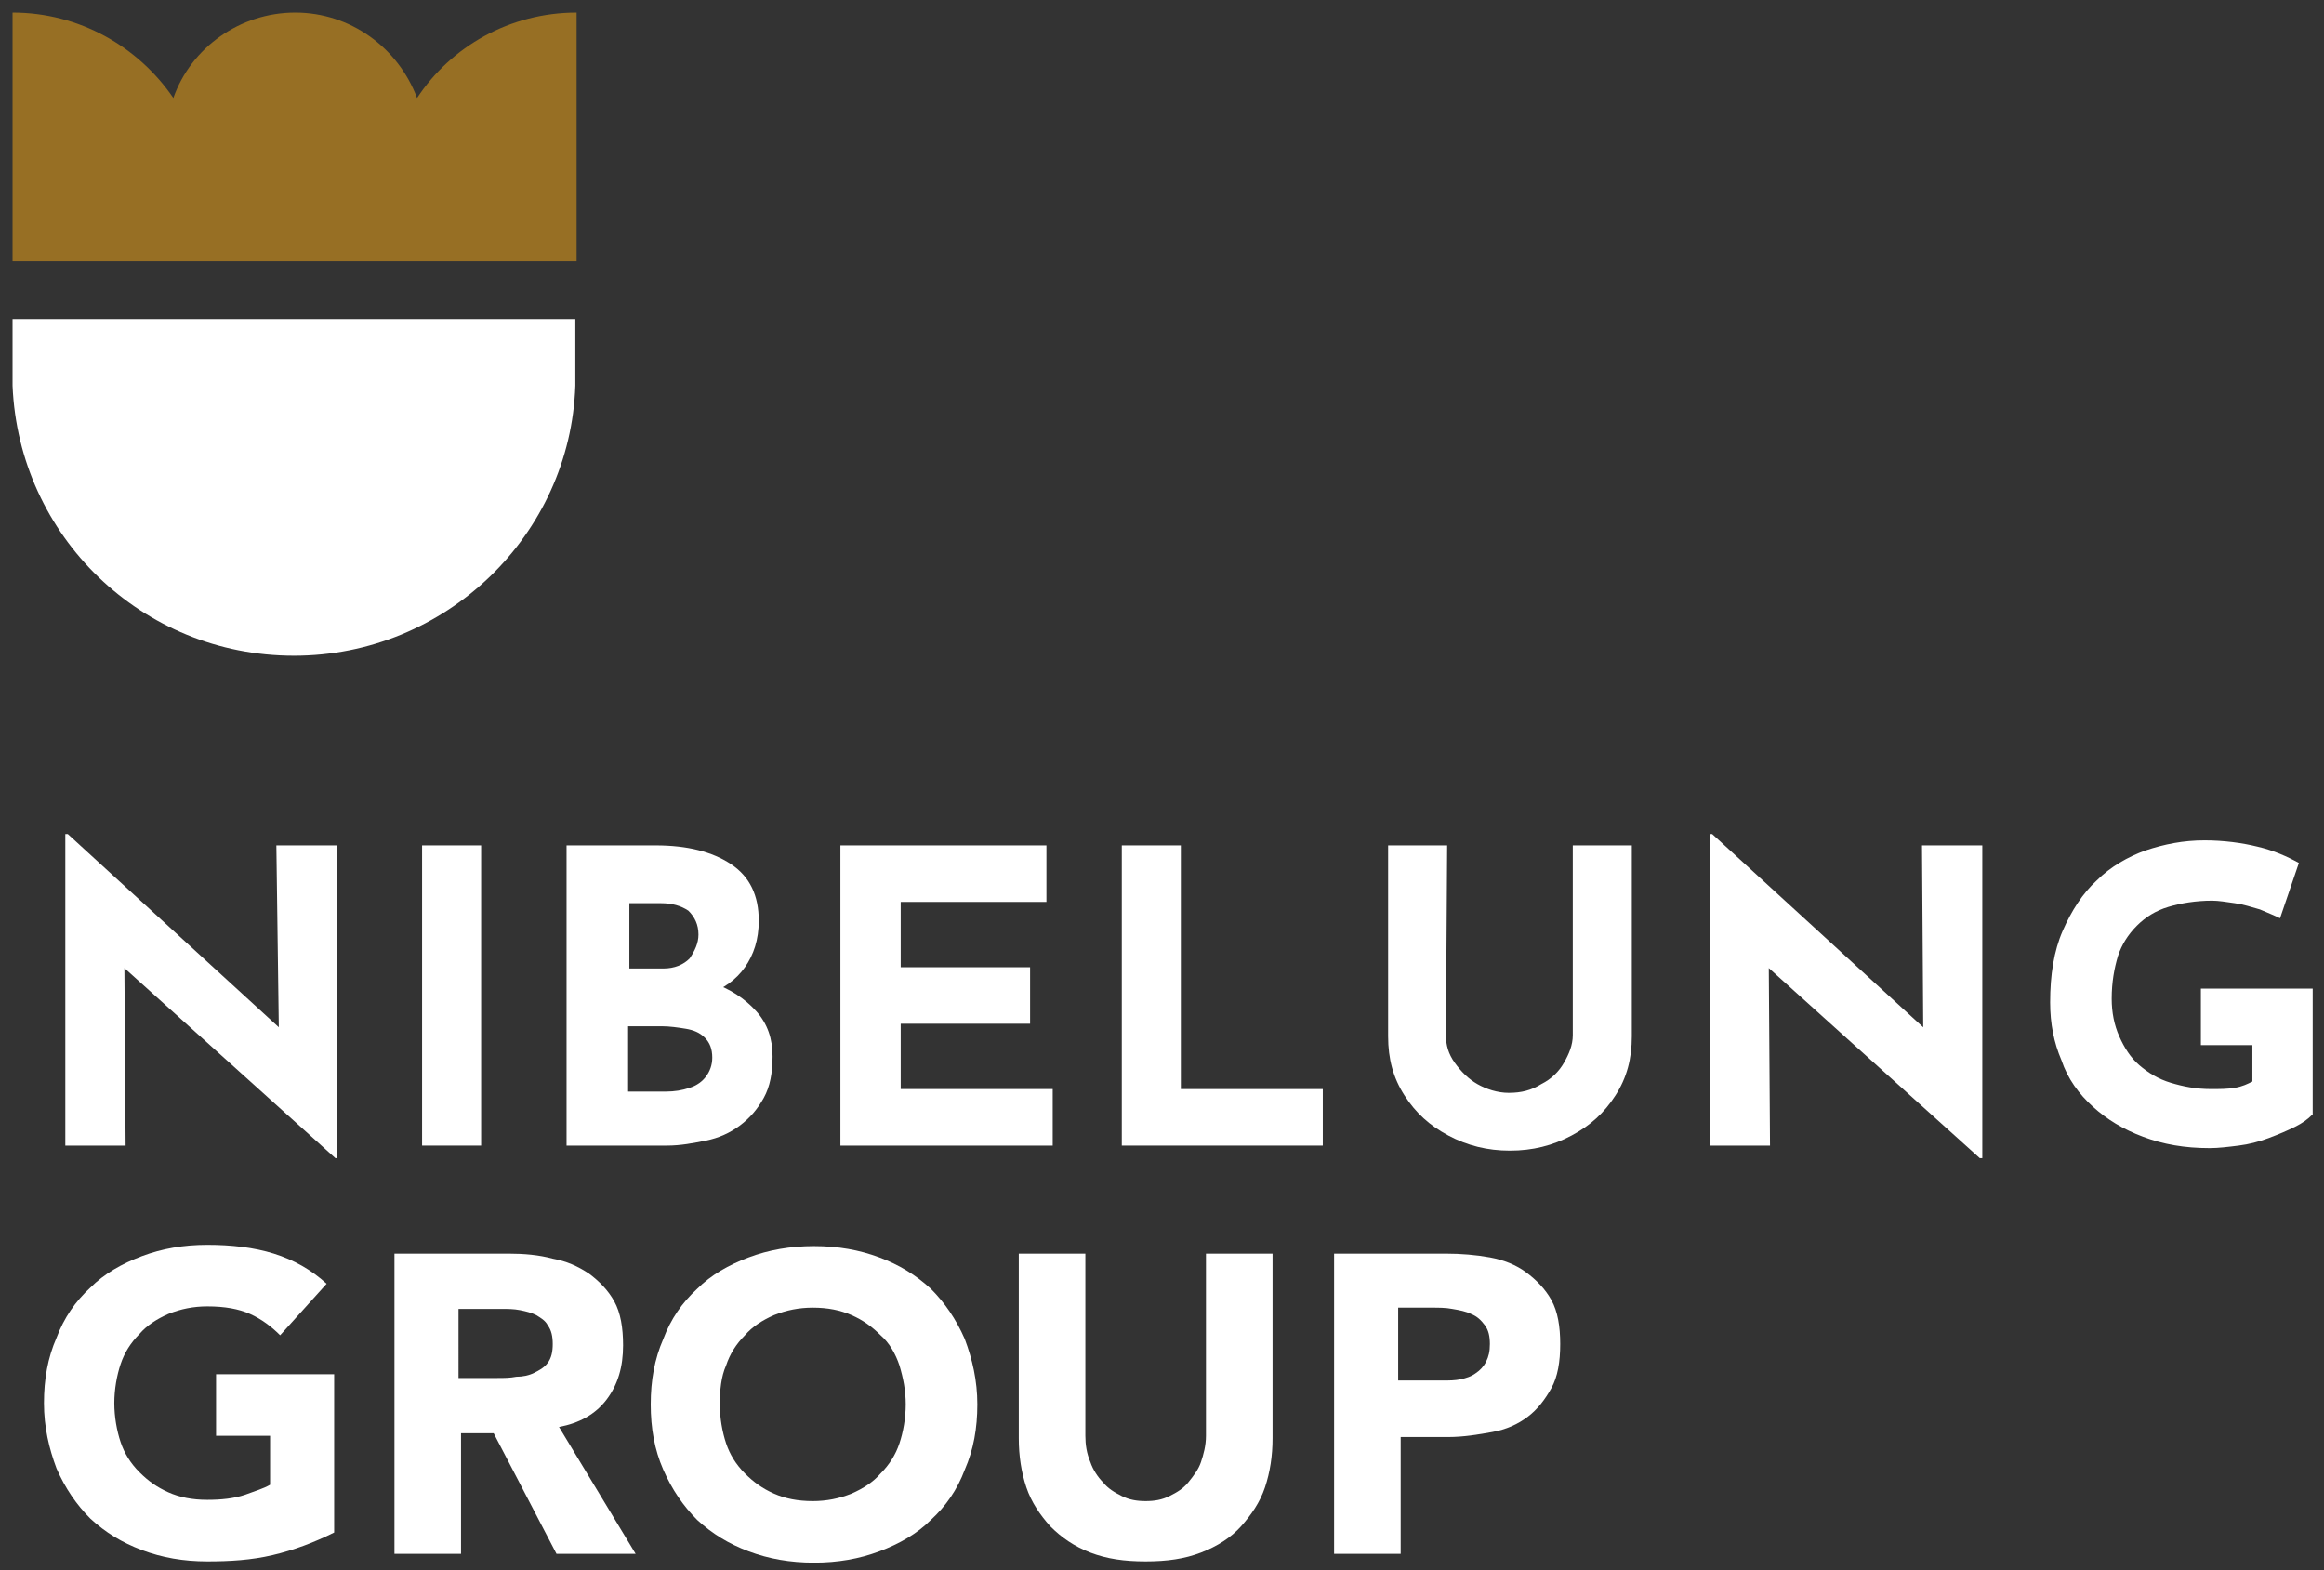 <?xml version="1.0" encoding="utf-8"?>
<!-- Generator: $$$/GeneralStr/196=Adobe Illustrator 27.6.0, SVG Export Plug-In . SVG Version: 6.00 Build 0)  -->
<svg version="1.1" id="Calque_1" xmlns="http://www.w3.org/2000/svg" xmlns:xlink="http://www.w3.org/1999/xlink" x="0px" y="0px"
	 viewBox="0 0 185 125" style="enable-background:new 0 0 185 125;" xml:space="preserve">
<rect x="0" y="0" width="185" height="125" fill="#333333" stroke="none"/>
<style type="text/css">
	.st0{fill:#FFFFFF;}
	.st1{fill:#976F24;}
</style>
<g>
	<g>
		<path class="st0" d="M26.7,92.2L8.5,75.8l1.4,0.8L10,91.2H5.2V66.4h0.2l17.8,16.3l-1-0.5L22,67.3h4.8v24.9H26.7z"/>
		<path class="st0" d="M33.6,67.3h4.7v23.9h-4.7V67.3z"/>
		<path class="st0" d="M52.2,67.3c2.5,0,4.5,0.5,6,1.5c1.5,1,2.2,2.5,2.2,4.5c0,1.5-0.4,2.7-1.1,3.7c-0.7,1-1.7,1.7-3,2.2
			c-1.2,0.5-2.7,0.7-4.3,0.7l-0.7-2.5c2,0,3.7,0.3,5.3,0.8c1.5,0.5,2.7,1.3,3.6,2.3c0.9,1,1.3,2.2,1.3,3.6c0,1.3-0.2,2.4-0.7,3.3
			c-0.5,0.9-1.1,1.6-1.9,2.2s-1.7,1-2.7,1.2c-1,0.2-2,0.4-3.1,0.4h-8V67.3H52.2z M52.8,77.1c0.9,0,1.6-0.3,2.1-0.8
			c0.4-0.6,0.7-1.2,0.7-1.9c0-0.8-0.3-1.4-0.8-1.9c-0.6-0.4-1.3-0.6-2.2-0.6h-2.5v5.2L52.8,77.1L52.8,77.1z M53,86.9
			c0.7,0,1.3-0.1,1.9-0.3c0.6-0.2,1-0.5,1.3-0.9s0.5-0.9,0.5-1.5c0-0.7-0.2-1.2-0.6-1.6c-0.4-0.4-0.9-0.6-1.5-0.7s-1.3-0.2-1.9-0.2
			h-2.7v5.2L53,86.9L53,86.9z"/>
		<path class="st0" d="M66.9,67.3h16.4v4.5H71.7V77h10.3v4.5H71.7v5.2h12.1v4.5H66.9V67.3z"/>
		<path class="st0" d="M89.3,67.3H94v19.4h11.3v4.5h-16V67.3z"/>
		<path class="st0" d="M115.1,82.4c0,0.8,0.2,1.5,0.7,2.2s1.1,1.3,1.8,1.7c0.7,0.4,1.6,0.7,2.5,0.7c1,0,1.8-0.2,2.6-0.7
			c0.8-0.4,1.4-1,1.8-1.7c0.4-0.7,0.7-1.4,0.7-2.2V67.3h4.7v15.2c0,1.8-0.4,3.3-1.3,4.7c-0.9,1.4-2,2.4-3.5,3.2s-3.1,1.2-4.9,1.2
			c-1.8,0-3.4-0.4-4.9-1.2s-2.6-1.8-3.5-3.2c-0.9-1.4-1.3-2.9-1.3-4.7V67.3h4.7L115.1,82.4L115.1,82.4z"/>
		<path class="st0" d="M157.6,92.2l-18.2-16.4l1.4,0.8l0.1,14.6h-4.8V66.4h0.2l17.8,16.3l-1-0.5l-0.1-14.9h4.8v24.9H157.6z"/>
		<path class="st0" d="M184,88.8c-0.3,0.3-0.7,0.6-1.3,0.9c-0.6,0.3-1.3,0.6-2.1,0.9s-1.6,0.5-2.4,0.6s-1.6,0.2-2.3,0.2
			c-2,0-3.7-0.3-5.3-0.9c-1.6-0.6-2.9-1.4-4-2.4c-1.1-1-2-2.2-2.5-3.7c-0.6-1.4-0.9-2.9-0.9-4.6c0-2.2,0.3-4.1,1-5.7
			c0.7-1.6,1.6-3,2.7-4c1.1-1.1,2.5-1.9,3.9-2.4c1.5-0.5,3-0.8,4.7-0.8c1.5,0,3,0.2,4.2,0.5c1.3,0.3,2.4,0.8,3.3,1.3l-1.5,4.4
			c-0.4-0.2-0.9-0.4-1.6-0.7c-0.7-0.2-1.3-0.4-2-0.5c-0.7-0.1-1.3-0.2-1.8-0.2c-1.3,0-2.5,0.2-3.5,0.5s-1.8,0.8-2.5,1.5
			c-0.7,0.7-1.2,1.5-1.5,2.4c-0.3,1-0.5,2.1-0.5,3.4c0,1.1,0.2,2.1,0.6,3s0.9,1.7,1.6,2.3c0.7,0.6,1.5,1.1,2.5,1.4
			c1,0.3,2,0.5,3.2,0.5c0.7,0,1.3,0,1.9-0.1c0.6-0.1,1-0.3,1.4-0.5v-2.9h-4.1v-4.5h8.9V88.8z"/>
	</g>
</g>
<path class="st0" d="M1,25.4v5.3h0c0.5,12,10.3,21.5,22.4,21.5s22-9.6,22.4-21.5h0v-5.3C45.9,25.4,1,25.4,1,25.4z"/>
<g>
	<path class="st1" d="M33.2,7.8C31.7,3.8,27.9,1,23.5,1s-8.3,2.8-9.7,6.8C11,3.7,6.3,1,1,1v19.8h44.9V1C40.6,1,35.9,3.7,33.2,7.8z"
		/>
</g>
<path class="st0" d="M26.6,122c-1.6,0.8-3.2,1.4-4.9,1.8c-1.7,0.4-3.4,0.5-5.2,0.5c-1.9,0-3.6-0.3-5.2-0.9c-1.6-0.6-2.9-1.4-4.1-2.5
	c-1.1-1.1-2-2.4-2.7-4c-0.6-1.6-1-3.3-1-5.2s0.3-3.6,1-5.2c0.6-1.6,1.5-2.9,2.7-4c1.1-1.1,2.5-1.9,4.1-2.5c1.6-0.6,3.3-0.9,5.2-0.9
	c1.9,0,3.7,0.2,5.3,0.7c1.6,0.5,3,1.3,4.2,2.4l-3.7,4.1c-0.7-0.7-1.5-1.3-2.4-1.7c-0.9-0.4-2-0.6-3.4-0.6c-1.1,0-2.1,0.2-3.1,0.6
	c-0.9,0.4-1.7,0.9-2.3,1.6c-0.7,0.7-1.2,1.5-1.5,2.4c-0.3,0.9-0.5,2-0.5,3.1c0,1.1,0.2,2.2,0.5,3.1c0.3,0.9,0.8,1.7,1.5,2.4
	c0.7,0.7,1.4,1.2,2.3,1.6c0.9,0.4,1.9,0.6,3.1,0.6c1.1,0,2.1-0.1,3-0.4c0.8-0.3,1.5-0.5,2-0.8v-3.9h-4.3v-4.9h9.4V122z"/>
<path class="st0" d="M31.2,99.8h9.3c1.2,0,2.4,0.1,3.5,0.4c1.1,0.2,2,0.6,2.9,1.2c0.8,0.6,1.5,1.3,2,2.2c0.5,0.9,0.7,2.1,0.7,3.5
	c0,1.7-0.4,3.1-1.3,4.3c-0.9,1.2-2.2,1.9-3.8,2.2l6.1,10.1h-6.3l-5-9.6h-2.6v9.6h-5.3V99.8z M36.5,109.7h3.1c0.5,0,1,0,1.5-0.1
	c0.5,0,1-0.1,1.4-0.3c0.4-0.2,0.8-0.4,1.1-0.8c0.3-0.4,0.4-0.9,0.4-1.5c0-0.6-0.1-1.1-0.4-1.5c-0.2-0.4-0.6-0.6-0.9-0.8
	c-0.4-0.2-0.8-0.3-1.3-0.4c-0.5-0.1-1-0.1-1.5-0.1h-3.4V109.7z"/>
<path class="st0" d="M51.8,111.8c0-1.9,0.3-3.6,1-5.2c0.6-1.6,1.5-2.9,2.7-4c1.1-1.1,2.5-1.9,4.1-2.5c1.6-0.6,3.3-0.9,5.2-0.9
	c1.9,0,3.6,0.3,5.2,0.9c1.6,0.6,2.9,1.4,4.1,2.5c1.1,1.1,2,2.4,2.7,4c0.6,1.6,1,3.3,1,5.2s-0.3,3.6-1,5.2c-0.6,1.6-1.5,2.9-2.7,4
	c-1.1,1.1-2.5,1.9-4.1,2.5c-1.6,0.6-3.3,0.9-5.2,0.9c-1.9,0-3.6-0.3-5.2-0.9c-1.6-0.6-2.9-1.4-4.1-2.5c-1.1-1.1-2-2.4-2.7-4
	C52.1,115.4,51.8,113.7,51.8,111.8z M57.3,111.8c0,1.1,0.2,2.2,0.5,3.1c0.3,0.9,0.8,1.7,1.5,2.4c0.7,0.7,1.4,1.2,2.3,1.6
	c0.9,0.4,1.9,0.6,3.1,0.6c1.1,0,2.1-0.2,3.1-0.6c0.9-0.4,1.7-0.9,2.3-1.6c0.7-0.7,1.2-1.5,1.5-2.4c0.3-0.9,0.5-2,0.5-3.1
	c0-1.1-0.2-2.1-0.5-3.1c-0.3-0.9-0.8-1.8-1.5-2.4c-0.7-0.7-1.4-1.2-2.3-1.6c-0.9-0.4-1.9-0.6-3.1-0.6c-1.1,0-2.1,0.2-3.1,0.6
	c-0.9,0.4-1.7,0.9-2.3,1.6c-0.7,0.7-1.2,1.5-1.5,2.4C57.4,109.6,57.3,110.7,57.3,111.8z"/>
<path class="st0" d="M101.3,114.5c0,1.4-0.2,2.7-0.6,3.9c-0.4,1.2-1.1,2.2-1.9,3.1c-0.8,0.9-1.9,1.6-3.2,2.1
	c-1.3,0.5-2.7,0.7-4.4,0.7c-1.7,0-3.1-0.2-4.4-0.7c-1.3-0.5-2.3-1.2-3.2-2.1c-0.8-0.9-1.5-1.9-1.9-3.1c-0.4-1.2-0.6-2.5-0.6-3.9
	V99.8h5.3v14.5c0,0.7,0.1,1.4,0.4,2.1c0.2,0.6,0.6,1.2,1,1.6c0.4,0.5,0.9,0.8,1.5,1.1c0.6,0.3,1.2,0.4,1.9,0.4
	c0.7,0,1.3-0.1,1.9-0.4c0.6-0.3,1.1-0.6,1.5-1.1c0.4-0.5,0.8-1,1-1.6c0.2-0.6,0.4-1.3,0.4-2.1V99.8h5.3V114.5z"/>
<path class="st0" d="M106.2,99.8h8.9c1.2,0,2.4,0.1,3.5,0.3c1.1,0.2,2.1,0.6,2.9,1.2c0.8,0.6,1.5,1.3,2,2.2c0.5,0.9,0.7,2.1,0.7,3.5
	c0,1.4-0.2,2.6-0.7,3.5c-0.5,0.9-1.1,1.7-1.9,2.3c-0.8,0.6-1.7,1-2.8,1.2c-1.1,0.2-2.3,0.4-3.5,0.4h-3.8v9.3h-5.3V99.8z
	 M111.4,109.9h3.5c0.5,0,0.9,0,1.4-0.1c0.4-0.1,0.8-0.2,1.2-0.5c0.3-0.2,0.6-0.5,0.8-0.9c0.2-0.4,0.3-0.8,0.3-1.4
	c0-0.6-0.1-1.1-0.4-1.5c-0.3-0.4-0.6-0.7-1.1-0.9c-0.4-0.2-0.9-0.3-1.5-0.4c-0.5-0.1-1.1-0.1-1.6-0.1h-2.7V109.9z"/>
</svg>
